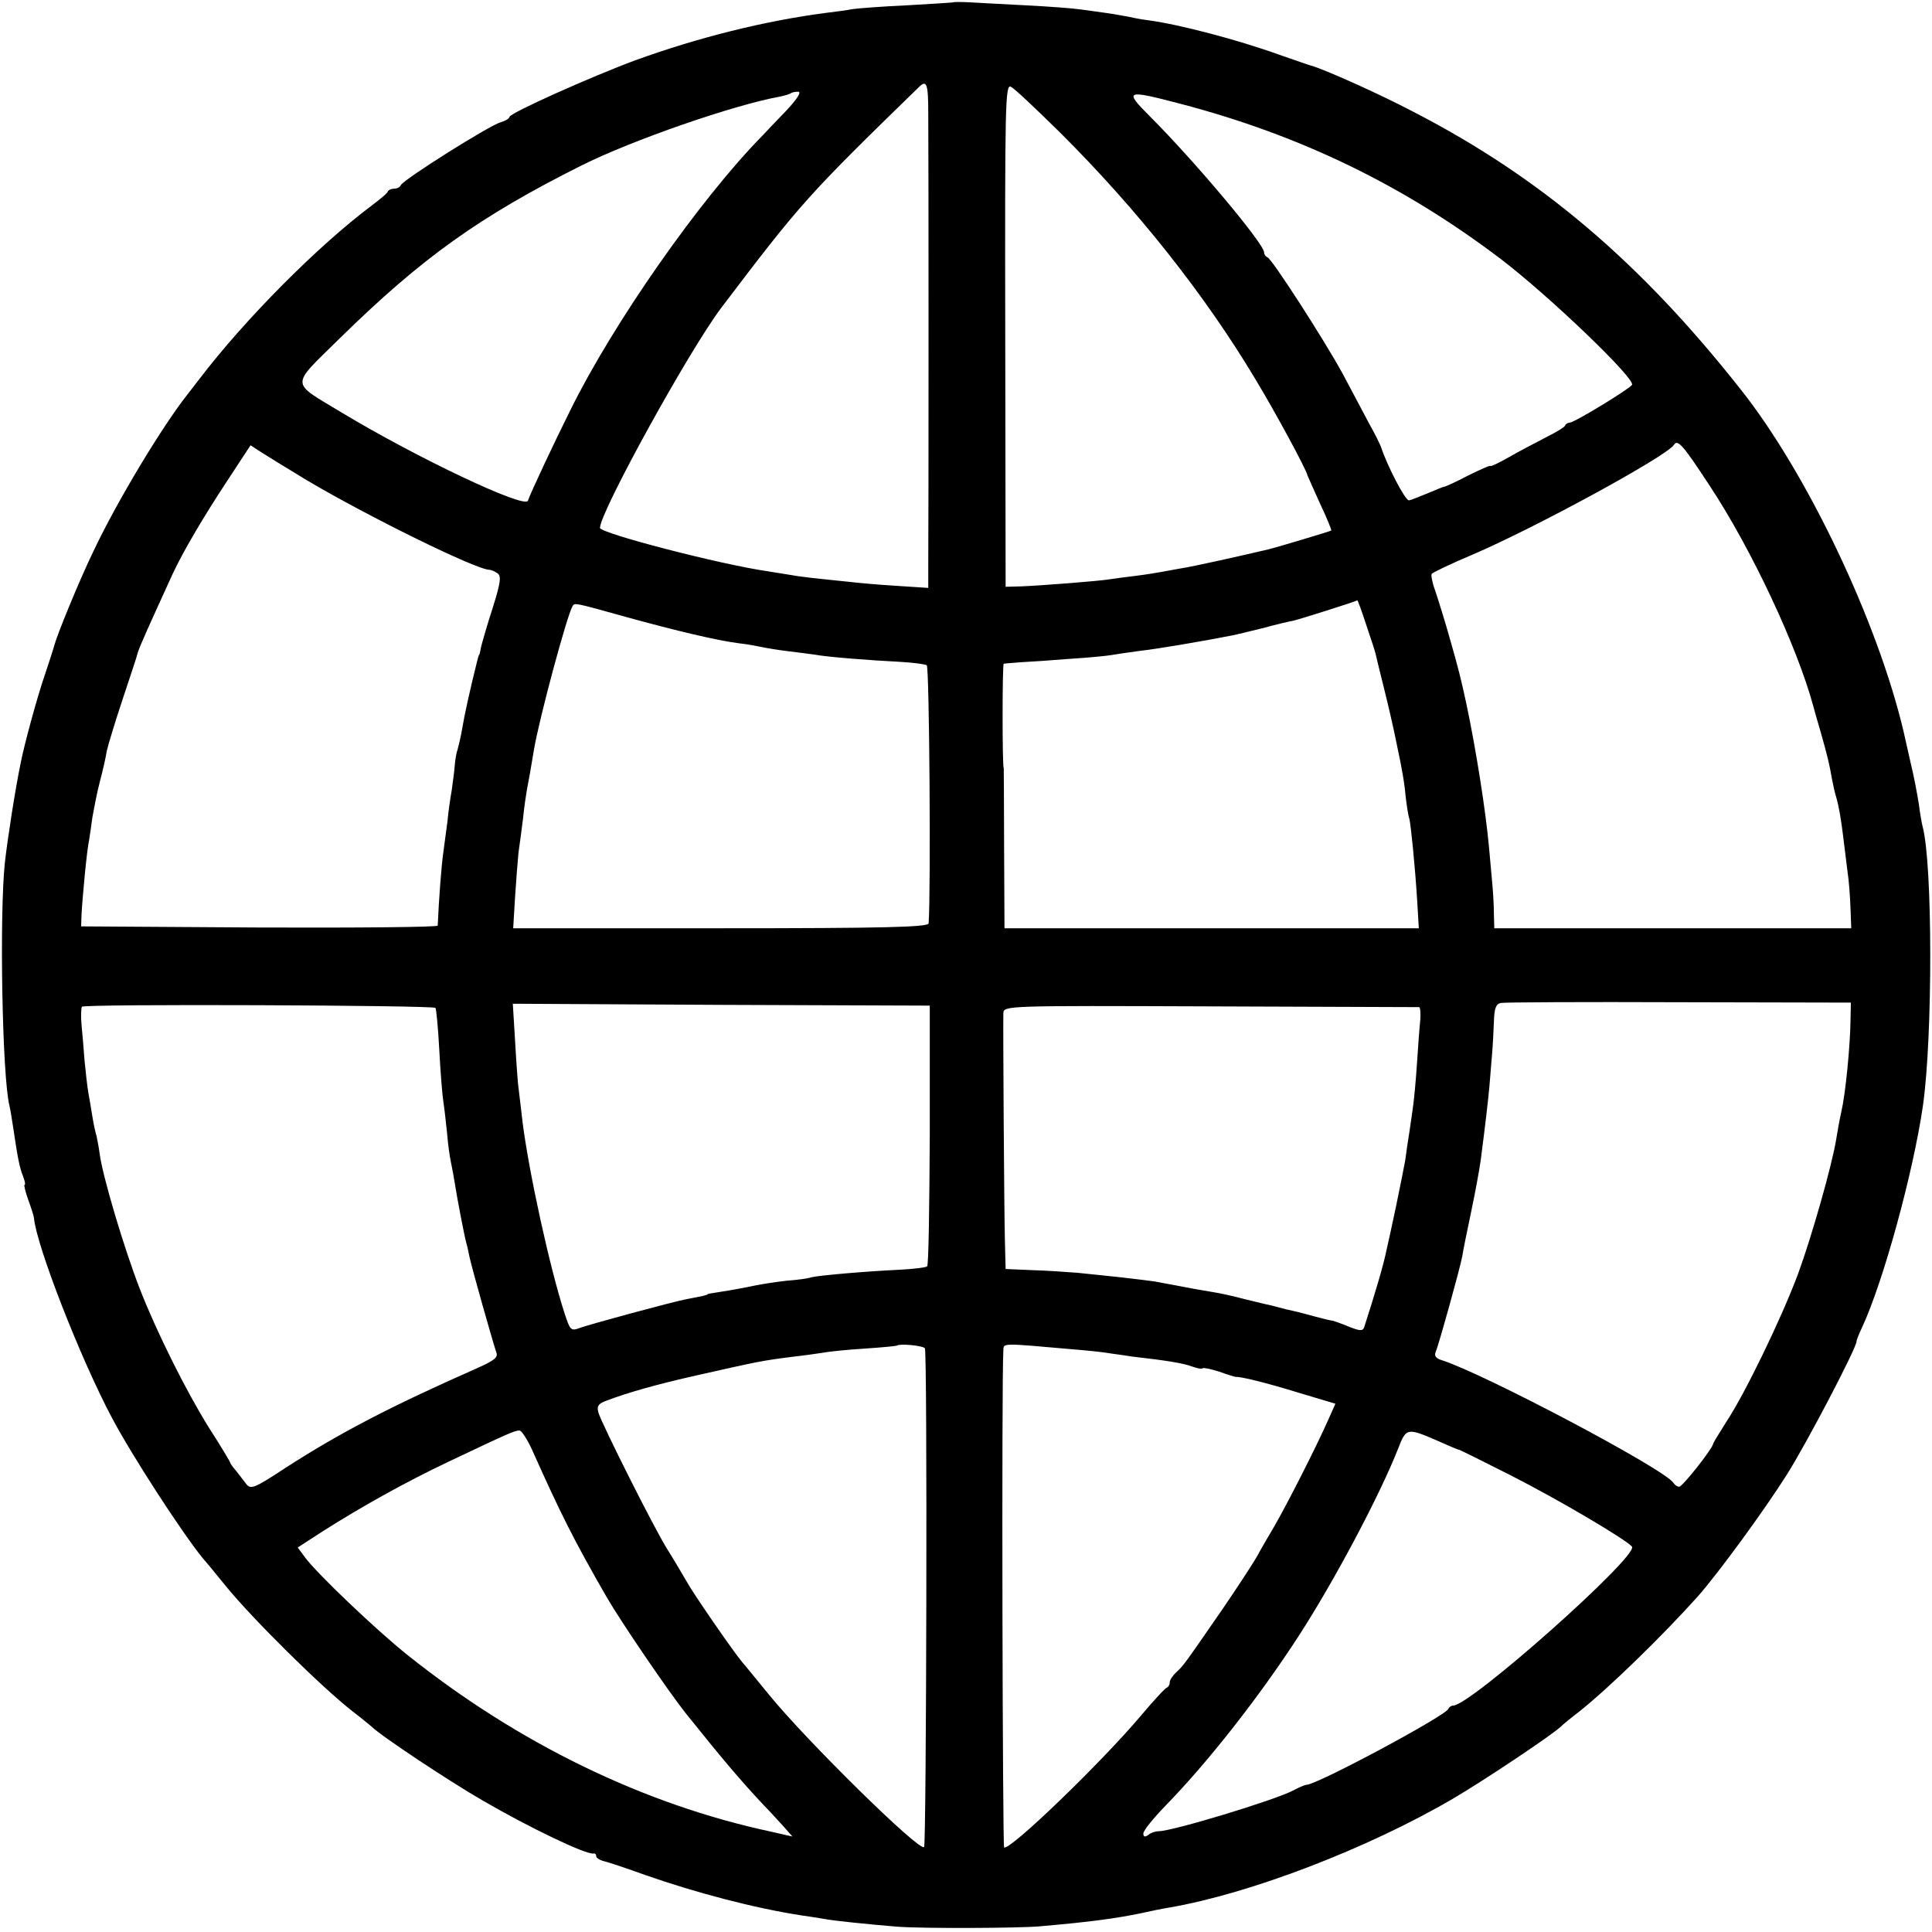 <?xml version="1.0" standalone="no"?>
<!DOCTYPE svg PUBLIC "-//W3C//DTD SVG 20010904//EN"
 "http://www.w3.org/TR/2001/REC-SVG-20010904/DTD/svg10.dtd">
<svg version="1.0" xmlns="http://www.w3.org/2000/svg"
 width="512pt" height="512pt" viewBox="0 0 512 512"
 preserveAspectRatio="xMidYMid meet">
<g transform="translate(0,512) scale(0.1,-0.1)"
fill="#000000" stroke="none">
<path d="M2527 5114 c-1 -1 -56 -4 -122 -8 -66 -3 -131 -8 -145 -10 -14 -3
-45 -7 -70 -10 -162 -21 -339 -65 -507 -126 -116 -43 -333 -140 -333 -150 0
-4 -10 -10 -23 -14 -28 -7 -260 -153 -265 -167 -2 -5 -10 -9 -17 -9 -7 0 -15
-3 -17 -7 -1 -5 -21 -21 -42 -37 -143 -107 -337 -302 -458 -461 -4 -5 -18 -23
-31 -40 -67 -85 -185 -280 -249 -415 -36 -74 -96 -220 -104 -250 -2 -8 -13
-42 -24 -75 -20 -57 -55 -185 -65 -236 -15 -72 -35 -203 -42 -264 -15 -141 -7
-570 12 -645 2 -8 6 -32 9 -52 13 -88 18 -113 27 -135 5 -13 7 -23 4 -23 -2 0
2 -18 10 -40 8 -22 15 -44 15 -48 7 -74 122 -370 207 -530 53 -100 184 -302
240 -371 16 -18 43 -52 62 -75 72 -88 252 -266 335 -331 21 -16 44 -35 50 -40
26 -26 209 -147 296 -197 122 -71 274 -144 293 -140 4 1 7 -2 7 -7 0 -5 10
-11 23 -14 12 -3 60 -19 107 -36 134 -47 290 -88 414 -107 21 -3 47 -7 58 -9
24 -5 123 -15 197 -21 67 -5 319 -4 376 1 138 12 202 21 270 35 22 5 56 12 75
15 214 37 524 156 750 288 82 48 263 169 286 191 6 6 28 24 49 40 78 62 220
200 315 306 56 64 173 224 234 320 54 85 186 338 186 355 0 4 7 21 15 38 56
121 135 408 161 587 26 181 26 642 -1 740 -2 8 -7 35 -10 60 -4 25 -13 74 -22
110 -8 36 -16 72 -18 80 -68 290 -255 685 -432 908 -265 336 -529 561 -866
735 -95 50 -237 113 -272 123 -5 1 -44 15 -85 29 -111 40 -264 80 -345 91 -16
2 -39 6 -51 9 -12 2 -37 7 -58 10 -20 3 -52 7 -72 10 -20 3 -87 8 -148 11 -61
3 -128 7 -149 8 -21 1 -39 1 -40 0z m-67 -296 c1 -99 1 -1094 0 -1190 l0 -66
-62 4 c-35 2 -88 6 -118 9 -137 14 -162 17 -183 21 -11 2 -39 6 -62 10 -126
18 -445 101 -445 115 0 42 237 472 322 584 210 277 228 297 523 584 21 21 25
9 25 -71z m349 -49 c205 -204 384 -430 518 -654 52 -86 135 -239 138 -255 1
-3 16 -36 33 -74 18 -38 31 -70 30 -72 -3 -2 -139 -43 -167 -50 -81 -19 -202
-46 -230 -50 -18 -3 -43 -8 -55 -10 -11 -2 -41 -7 -66 -10 -25 -3 -55 -7 -68
-9 -29 -5 -185 -17 -237 -19 l-40 -1 -1 667 c-1 614 0 666 15 658 9 -4 67 -59
130 -121z m-726 57 c-26 -27 -55 -57 -63 -66 -165 -168 -394 -495 -508 -726
-41 -82 -106 -220 -113 -241 -8 -22 -295 114 -494 234 -137 83 -137 66 -5 196
218 214 371 323 640 458 136 68 405 161 527 183 14 3 27 7 29 9 2 2 11 4 19 4
10 0 -2 -19 -32 -51z m1045 19 c317 -83 592 -216 850 -412 126 -96 357 -317
347 -333 -7 -11 -153 -100 -165 -100 -4 0 -10 -3 -12 -7 -1 -5 -25 -19 -53
-33 -27 -14 -71 -37 -97 -52 -26 -15 -48 -25 -48 -23 0 3 -26 -9 -59 -25 -32
-17 -61 -30 -64 -30 -2 0 -22 -8 -43 -17 -22 -9 -44 -18 -50 -19 -10 -1 -58
92 -74 141 -2 6 -16 35 -33 65 -16 30 -47 89 -69 130 -48 88 -187 304 -199
308 -5 2 -9 8 -9 13 0 23 -183 241 -303 361 -69 69 -64 71 81 33z m1404 -1014
c110 -167 230 -423 273 -581 2 -8 11 -40 20 -70 18 -64 23 -84 30 -125 3 -16
8 -38 11 -47 7 -24 13 -58 19 -108 3 -25 8 -65 11 -89 4 -25 7 -69 8 -98 l2
-53 -473 0 -473 0 -1 38 c0 20 -2 55 -4 77 -2 22 -6 67 -9 100 -9 99 -35 262
-60 380 -14 65 -21 93 -43 170 -14 50 -32 107 -39 128 -8 21 -12 42 -10 46 3
4 51 27 108 51 166 71 515 261 534 291 10 16 24 0 96 -110z m-3720 17 c158
-94 450 -238 485 -238 4 0 14 -4 21 -9 11 -7 9 -24 -12 -91 -15 -46 -28 -92
-31 -104 -2 -11 -4 -21 -5 -21 -1 0 -3 -7 -5 -15 -20 -80 -34 -144 -40 -180
-3 -19 -9 -44 -12 -55 -4 -11 -7 -31 -8 -45 -1 -14 -5 -43 -8 -65 -4 -22 -9
-58 -11 -80 -3 -22 -8 -59 -11 -83 -5 -33 -12 -125 -15 -195 0 -4 -213 -6
-472 -5 l-473 3 1 30 c2 41 14 172 20 198 2 12 6 39 9 62 4 22 12 65 20 95 8
30 16 66 18 80 3 14 22 77 43 140 21 63 39 117 39 120 5 17 29 70 93 210 27
58 81 150 145 247 l61 93 26 -17 c14 -9 69 -43 122 -75z m2809 -385 c13 -38
24 -72 25 -78 1 -5 11 -46 22 -90 11 -44 25 -105 31 -135 6 -30 14 -66 16 -80
3 -14 8 -45 10 -70 3 -25 7 -52 10 -60 4 -17 15 -124 21 -222 l4 -68 -549 0
-549 0 -1 213 c0 116 -1 212 -1 212 -4 0 -4 275 0 276 3 1 23 2 45 4 22 1 81
5 130 9 50 3 99 8 110 10 11 2 45 7 75 11 46 5 169 26 245 41 11 2 47 11 80
19 33 9 70 18 82 20 18 4 163 50 170 54 1 1 12 -29 24 -66z m-1962 22 c134
-37 244 -63 301 -70 19 -2 46 -7 60 -10 14 -3 45 -8 70 -11 25 -3 56 -7 70 -9
31 -6 145 -15 226 -19 34 -2 65 -6 70 -9 7 -4 11 -598 5 -684 -1 -10 -118 -13
-551 -13 l-550 0 5 83 c3 45 7 98 9 117 3 19 8 60 12 90 3 30 8 64 10 75 5 25
12 65 19 108 14 83 87 354 102 380 6 10 2 11 142 -28z m3245 -1071 c-1 -67
-13 -191 -24 -239 -5 -22 -11 -56 -14 -75 -11 -68 -65 -258 -101 -356 -44
-118 -141 -318 -190 -392 -19 -30 -35 -56 -35 -58 0 -11 -81 -114 -90 -114 -5
0 -11 4 -15 10 -22 36 -501 289 -613 325 -17 5 -22 12 -17 23 9 22 64 220 70
252 2 14 13 68 24 120 11 52 22 113 25 135 13 100 19 153 23 195 2 25 5 63 7
85 2 22 4 61 5 87 1 35 5 47 18 50 9 2 222 3 472 2 l456 -1 -1 -49z m-3750 35
c2 -2 7 -51 10 -109 3 -58 8 -121 11 -140 3 -19 7 -57 10 -85 2 -27 7 -61 10
-75 3 -14 8 -41 11 -60 5 -33 24 -133 30 -155 2 -5 5 -21 8 -35 7 -33 63 -230
71 -253 6 -14 -4 -22 -51 -43 -231 -102 -365 -172 -509 -265 -82 -54 -91 -57
-103 -41 -7 9 -19 25 -27 35 -8 9 -15 19 -15 21 0 2 -25 44 -56 92 -60 96
-138 252 -183 367 -42 108 -99 299 -107 360 -2 16 -6 36 -8 46 -3 9 -8 32 -11
51 -3 19 -8 49 -11 65 -3 17 -7 55 -10 85 -2 30 -6 73 -8 95 -2 22 -1 43 1 47
4 8 930 4 937 -3z m1310 -337 c-1 -188 -3 -345 -7 -348 -3 -3 -36 -7 -74 -9
-87 -4 -214 -15 -233 -20 -8 -3 -37 -7 -65 -9 -27 -3 -75 -10 -105 -17 -30 -6
-66 -12 -80 -14 -14 -2 -25 -4 -25 -5 0 -2 -14 -5 -56 -13 -41 -8 -254 -66
-282 -76 -24 -9 -26 -7 -41 39 -39 120 -94 372 -111 505 -3 28 -8 66 -10 85
-3 19 -7 79 -10 132 l-6 98 552 -3 553 -2 0 -343z m1297 339 c3 -1 4 -16 3
-33 -2 -18 -6 -71 -9 -118 -3 -47 -8 -96 -10 -110 -2 -14 -6 -45 -10 -70 -4
-25 -9 -58 -11 -75 -3 -16 -14 -73 -25 -125 -11 -52 -22 -102 -24 -110 -8 -41
-31 -118 -60 -208 -4 -10 -12 -9 -40 2 -19 8 -39 15 -43 16 -4 0 -25 5 -47 11
-22 6 -48 13 -58 15 -10 2 -27 6 -37 9 -10 3 -27 7 -37 9 -10 2 -36 9 -58 14
-22 6 -53 13 -70 16 -16 3 -55 9 -85 15 -30 6 -66 12 -80 15 -14 2 -54 7 -90
11 -36 4 -87 9 -115 12 -27 2 -81 6 -120 7 l-70 3 -2 79 c-2 84 -5 565 -4 599
1 20 7 20 548 18 302 -1 551 -2 554 -2z m-1310 -904 c7 -9 4 -1315 -2 -1322
-13 -12 -313 283 -412 405 -34 41 -65 80 -70 85 -25 30 -132 185 -148 215 -11
19 -34 58 -51 85 -35 56 -172 329 -182 361 -5 17 -1 24 21 32 58 22 132 43
243 68 160 36 168 38 255 49 28 3 61 8 75 10 14 3 63 8 110 11 47 3 86 7 87 8
7 6 69 0 74 -7z m394 -3 c39 -3 84 -8 100 -11 17 -2 41 -6 55 -8 97 -11 136
-18 158 -26 14 -5 27 -8 29 -5 3 2 22 -2 44 -9 22 -8 42 -14 44 -14 14 1 79
-15 167 -42 l97 -29 -21 -47 c-31 -70 -108 -221 -141 -278 -16 -27 -37 -63
-46 -80 -9 -16 -50 -79 -91 -139 -105 -152 -103 -149 -122 -167 -10 -9 -18
-21 -18 -27 0 -6 -3 -12 -7 -14 -5 -1 -35 -34 -68 -73 -107 -127 -349 -360
-364 -351 -4 3 -7 1230 -2 1318 1 19 -6 19 186 2z m-1435 -266 c76 -170 110
-238 198 -391 37 -64 163 -249 209 -307 101 -126 147 -180 208 -245 17 -17 40
-43 53 -57 l22 -25 -57 13 c-337 72 -670 234 -963 468 -84 67 -241 217 -271
258 l-20 27 68 44 c101 64 215 128 333 184 154 73 174 82 186 82 6 1 21 -23
34 -51z m2406 21 c27 -12 50 -22 51 -21 1 0 62 -30 135 -67 132 -67 312 -174
323 -190 16 -26 -428 -421 -474 -421 -5 0 -11 -4 -13 -9 -7 -18 -348 -201
-376 -201 -4 0 -20 -7 -35 -15 -50 -26 -320 -108 -357 -108 -8 0 -21 -4 -27
-10 -9 -6 -13 -5 -13 4 0 8 27 41 59 74 113 116 248 288 353 450 95 147 215
373 264 498 21 54 23 54 110 16z"/>
</g>
</svg>
